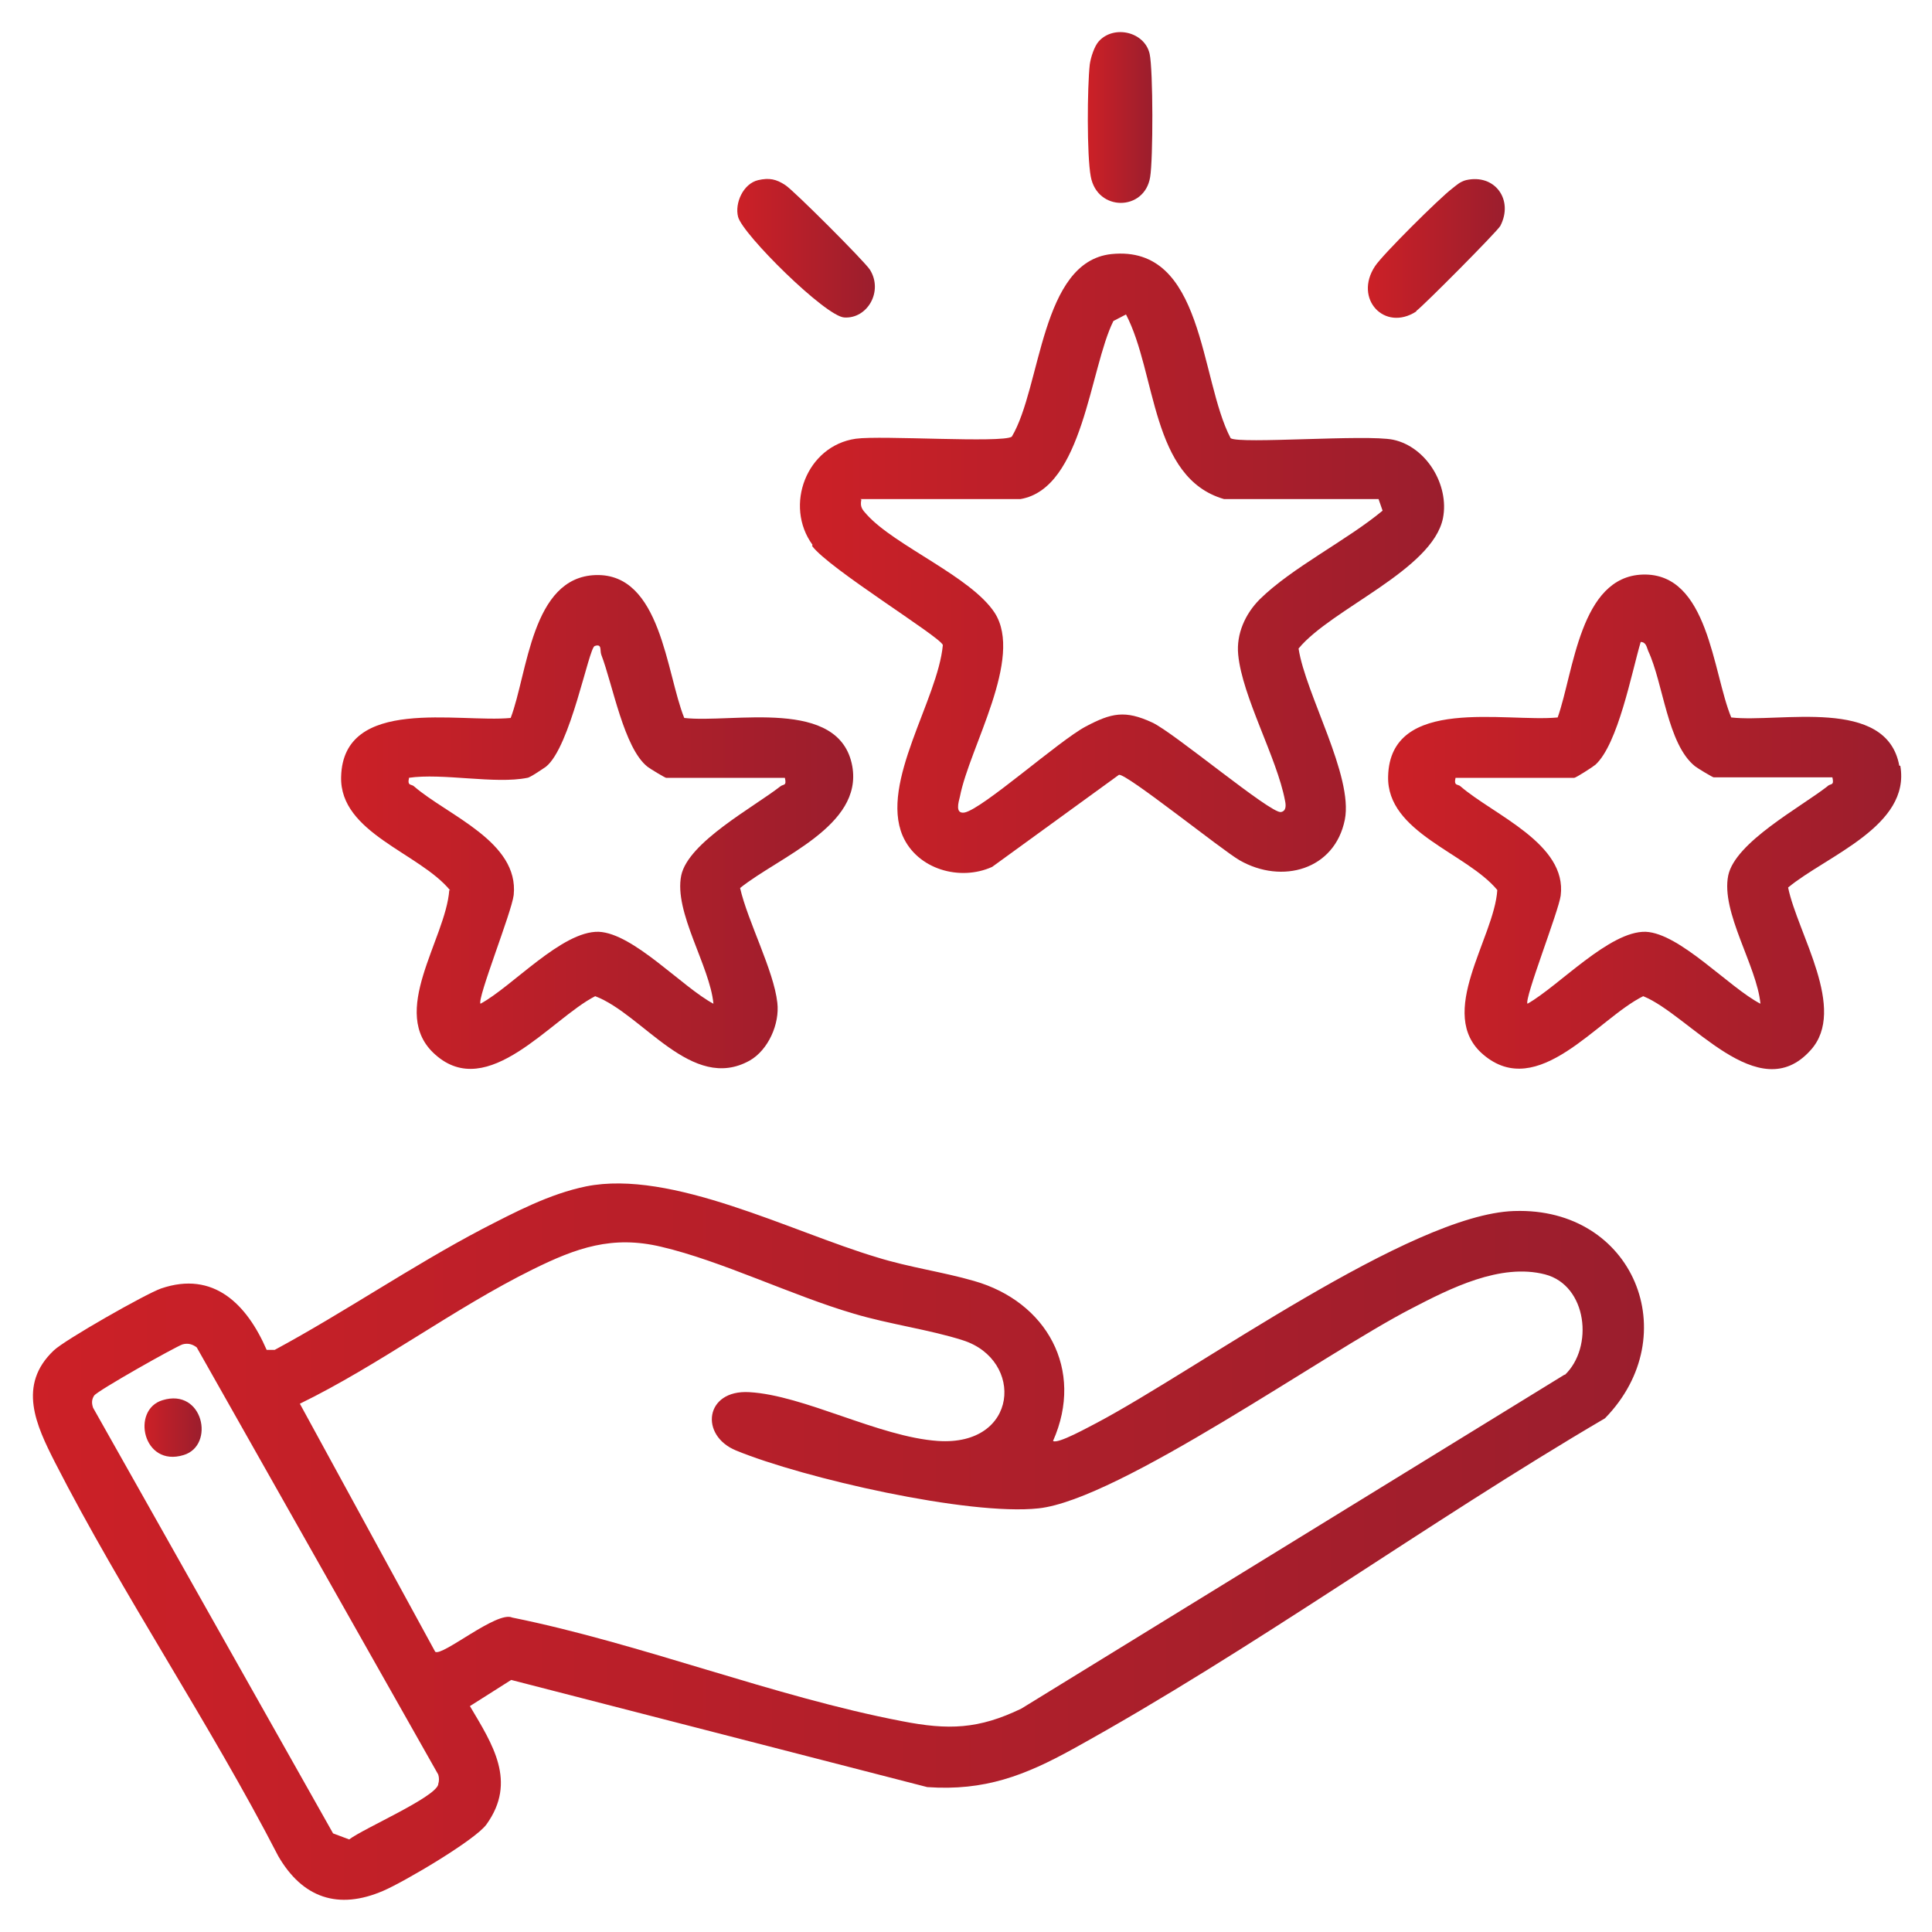 <?xml version="1.0" encoding="UTF-8"?>
<svg id="Layer_1" xmlns="http://www.w3.org/2000/svg" version="1.1" xmlns:xlink="http://www.w3.org/1999/xlink" viewBox="0 0 384 384">
  <!-- Generator: Adobe Illustrator 29.8.2, SVG Export Plug-In . SVG Version: 2.1.1 Build 3)  -->
  <defs>
    <style>
      .st0 {
        fill: url(#linear-gradient2);
      }

      .st1 {
        fill: url(#linear-gradient1);
      }

      .st2 {
        fill: url(#linear-gradient7);
      }

      .st3 {
        fill: url(#linear-gradient4);
      }

      .st4 {
        fill: url(#linear-gradient5);
      }

      .st5 {
        fill: url(#linear-gradient3);
      }

      .st6 {
        fill: url(#linear-gradient6);
      }

      .st7 {
        fill: url(#linear-gradient);
      }
    </style>
    <linearGradient id="linear-gradient" x1="6.3" y1="306.4" x2="326.6" y2="306.4" gradientUnits="userSpaceOnUse">
      <stop offset="0" stop-color="#cc2027"/>
      <stop offset="1" stop-color="#9b1e2d"/>
    </linearGradient>
    <linearGradient id="linear-gradient1" x1="158.9" y1="112" x2="287" y2="112" xlink:href="#linear-gradient"/>
    <linearGradient id="linear-gradient2" x1="67.7" y1="163.3" x2="169.6" y2="163.3" xlink:href="#linear-gradient"/>
    <linearGradient id="linear-gradient3" x1="275.8" y1="163.3" x2="377.7" y2="163.3" xlink:href="#linear-gradient"/>
    <linearGradient id="linear-gradient4" x1="271.8" y1="49.3" x2="299.1" y2="49.3" xlink:href="#linear-gradient"/>
    <linearGradient id="linear-gradient5" x1="146.5" y1="49.3" x2="173.9" y2="49.3" xlink:href="#linear-gradient"/>
    <linearGradient id="linear-gradient6" x1="216.3" y1="23.3" x2="229.1" y2="23.3" xlink:href="#linear-gradient"/>
    <linearGradient id="linear-gradient7" x1="28.8" y1="283.8" x2="40.1" y2="283.8" xlink:href="#linear-gradient"/>
  </defs>
  <path class="st7" d="M300.9,240.7c-20.6.7-62.7,31.4-82.9,42.1-1.4.7-7.8,4.3-8.7,3.6,6.3-14.2-1.3-27.7-15.7-31.8-6.2-1.8-12.9-2.7-19.3-4.7-17.1-5.1-40.8-17.5-57.8-14.1-7.3,1.5-14.1,5.1-20.7,8.5-13.9,7.3-27.3,16.5-41.2,24h-1.6c-3.9-9-10.5-15.8-21-12.2-3.1,1.1-19.1,10.2-21.3,12.3-7.3,6.9-3.5,14.9.2,22.2,13.5,26.4,30.8,51.9,44.4,78.3,4.8,8.3,11.9,10.8,20.9,6.9,4-1.7,18.3-10.1,20.5-13.2,6.1-8.5,1.2-15.9-3.3-23.5l8.2-5.2,82.7,21.3c11.4.8,19.4-2.3,29-7.6,35.7-19.7,70.4-45,105.7-65.7,16.1-16.5,5.7-42-18-41.2ZM87.1,354.7c-.7,2.6-14.8,8.7-17.7,10.9l-3.2-1.2-47.7-84.6c-.3-.9-.3-1.6.2-2.4.5-.9,16.3-9.8,17.6-10.2,1.1-.3,2,0,2.8.6l48,84.9c.2.6.2,1.3,0,1.9ZM311,273.2l-108,66.4c-8.5,4.1-14.5,4.3-23.7,2.5-25.6-4.9-51.8-15.4-77.5-20.6-3-1.4-13.9,7.8-15.3,6.8l-26.9-49.3c15.8-7.7,30.7-19,46.3-26.7,8.7-4.3,15.8-6.8,25.5-4.5,12,2.8,26,9.7,38.3,13.3,7,2.1,15.2,3.2,21.7,5.3,12.2,3.9,11.1,21.1-5,20-11.7-.8-26.6-9.1-37.5-9.7-8.8-.5-9.9,8.6-2.6,11.6,13.4,5.5,46.2,13,60.1,11.5,16-1.7,57-30.9,74.1-39.7,7.7-4,17.7-9.1,26.6-6.8,8.4,2.2,9.7,14.5,3.9,20Z"/>
  <path class="st1" d="M161.4,108.5c3.3,4.5,25.4,18,26,19.7-1,10.9-12.5,27.3-8,37.9,2.9,6.7,11.4,9.1,17.8,6.2l25.2-18.3c1.5-.3,20.5,15,24,17,8.4,4.8,18.9,1.9,20.9-8.1,1.7-8.7-7.8-24.9-9.2-34,6.5-7.9,26.6-15.6,28.7-25.9,1.3-6.6-3.3-14.2-9.9-15.6-5.3-1.1-30.5.9-32.3-.3-6.2-11.8-5.2-38.5-23.7-36.6-14.1,1.5-13.9,26.4-19.8,36.3-2,1.3-25.9-.3-31,.4-9.8,1.4-14.3,13.3-8.6,21.1ZM171,99.2h31.8c12.5-2.1,13.8-26,18.5-35.4l2.5-1.3c6.1,11.7,4.9,32.5,19.5,36.7h30.7l.8,2.3c-7.1,5.9-18,11.3-24.4,17.6-2.9,2.9-4.7,6.9-4.3,11,.8,8.4,7.7,20.5,9.3,29,.2.9.3,2.1-.8,2.3-2,.4-21.4-15.9-25.6-17.8-5.4-2.5-8.1-1.9-13.2.8-5.3,2.8-20.5,16.4-24.1,17.1-1.9.3-1.2-2-.9-3.2,1.9-9.8,12.7-27.5,6.9-36.5-4.7-7.2-19.8-13.3-25.4-19.5-.9-1-1.4-1.5-1.1-3Z"/>
  <path class="st0" d="M89.3,176.9c-.7,9.8-12.2,24.4-2.8,32.7,10.5,9.4,23-7.1,31.8-11.6,9.5,3.6,19.2,19.2,30.7,12.8,3.7-2.1,6-7.3,5.5-11.5-.7-6.4-5.9-16.2-7.4-22.8,7.7-6.2,24.4-12.3,22.3-24.2-2.5-13.8-23.8-8.5-33.4-9.6-3.6-8.9-4.6-28.8-17.6-28.4-12.8.4-13.5,19.5-16.9,28.4-10.3,1-33.3-4.4-33.7,11.7-.3,11.2,15.6,15.1,21.7,22.6ZM81.2,154.6c6.8-1,17.2,1.3,23.6,0,.5,0,3.1-1.8,3.7-2.2,4.9-3.9,8.5-23.6,9.7-24,1.5-.5,1,.8,1.3,1.7,2.3,6,4.5,18.6,9.2,22.3.5.4,3.5,2.2,3.7,2.2h23.6c.4,1.7-.3,1.2-.9,1.7-5.4,4.2-18.3,11.1-19.7,17.7-1.5,7.3,5.7,18,6.4,25.5-6.2-3.3-15.9-14-22.8-14.3-7.3-.2-17.2,10.9-23.5,14.3-.7-1,6.2-18.2,6.6-21.6,1.1-10.6-13.1-15.8-19.8-21.6-.5-.5-1.4,0-1-1.7Z"/>
  <path class="st5" d="M377.5,152.2c-2.5-13.8-23.8-8.5-33.4-9.6-3.7-8.9-4.5-28.8-17.6-28.4-12.5.4-13.7,19.4-16.9,28.4-10.3,1-33.3-4.4-33.7,11.7-.3,11.2,15.6,15.2,21.7,22.6-.6,9.6-12.3,24.6-2.8,32.7,10.9,9.3,22.7-7.1,31.8-11.6,9.2,3.7,22.9,22.4,33.3,10.7,7.3-8.1-2.6-23.1-4.5-32.3,7.6-6.3,24.4-12.2,22.3-24.2ZM363.2,156.3c-5.4,4.2-18.3,11.1-19.7,17.7-1.5,7.3,5.7,18,6.4,25.5-6.2-3.2-16-14-22.8-14.3-7.2-.2-17.3,10.8-23.5,14.3-.7-.9,6.2-18.4,6.6-21.5,1.3-10.3-13.3-16-19.9-21.7-.5-.5-1.4,0-1-1.7h23.6c.3,0,3.6-2.1,4.2-2.6,4.5-4.1,7.2-18.3,9-24.4,1.1,0,1.2,1.1,1.5,1.8,3,6.4,3.8,18.5,9.3,22.9.5.4,3.5,2.2,3.7,2.2h23.6c.4,1.7-.3,1.2-.9,1.7Z"/>
  <path class="st3" d="M281.5,61.8c1.4-1,16.1-15.8,16.7-16.9,2.7-5.2-1.1-10.4-6.8-9.1-1.2.3-1.9,1-2.8,1.7-2.4,1.8-13.8,13.1-15.3,15.4-4.3,6.5,1.9,13.1,8.2,9Z"/>
  <path class="st4" d="M167.8,63.1c4.6.3,7.8-5.2,5.1-9.5-1.1-1.7-15.2-15.8-16.8-16.8-1.8-1.2-3.2-1.5-5.4-1-3,.7-4.7,4.6-4,7.3.9,3.5,17.4,19.8,21.1,20Z"/>
  <path class="st6" d="M228.6,35.2c.6-3.5.6-21.3-.1-24.5-1-4.4-7.1-5.8-10.1-2.5-.9,1-1.6,3.2-1.8,4.6-.5,4.5-.6,18.1.2,22.3,1.3,7,10.7,6.9,11.8.1Z"/>
  <path class="st2" d="M32.3,278.3c-6.3,1.9-3.9,13.4,4.2,10.9,6.3-1.9,3.9-13.4-4.2-10.9Z"/>
</svg>